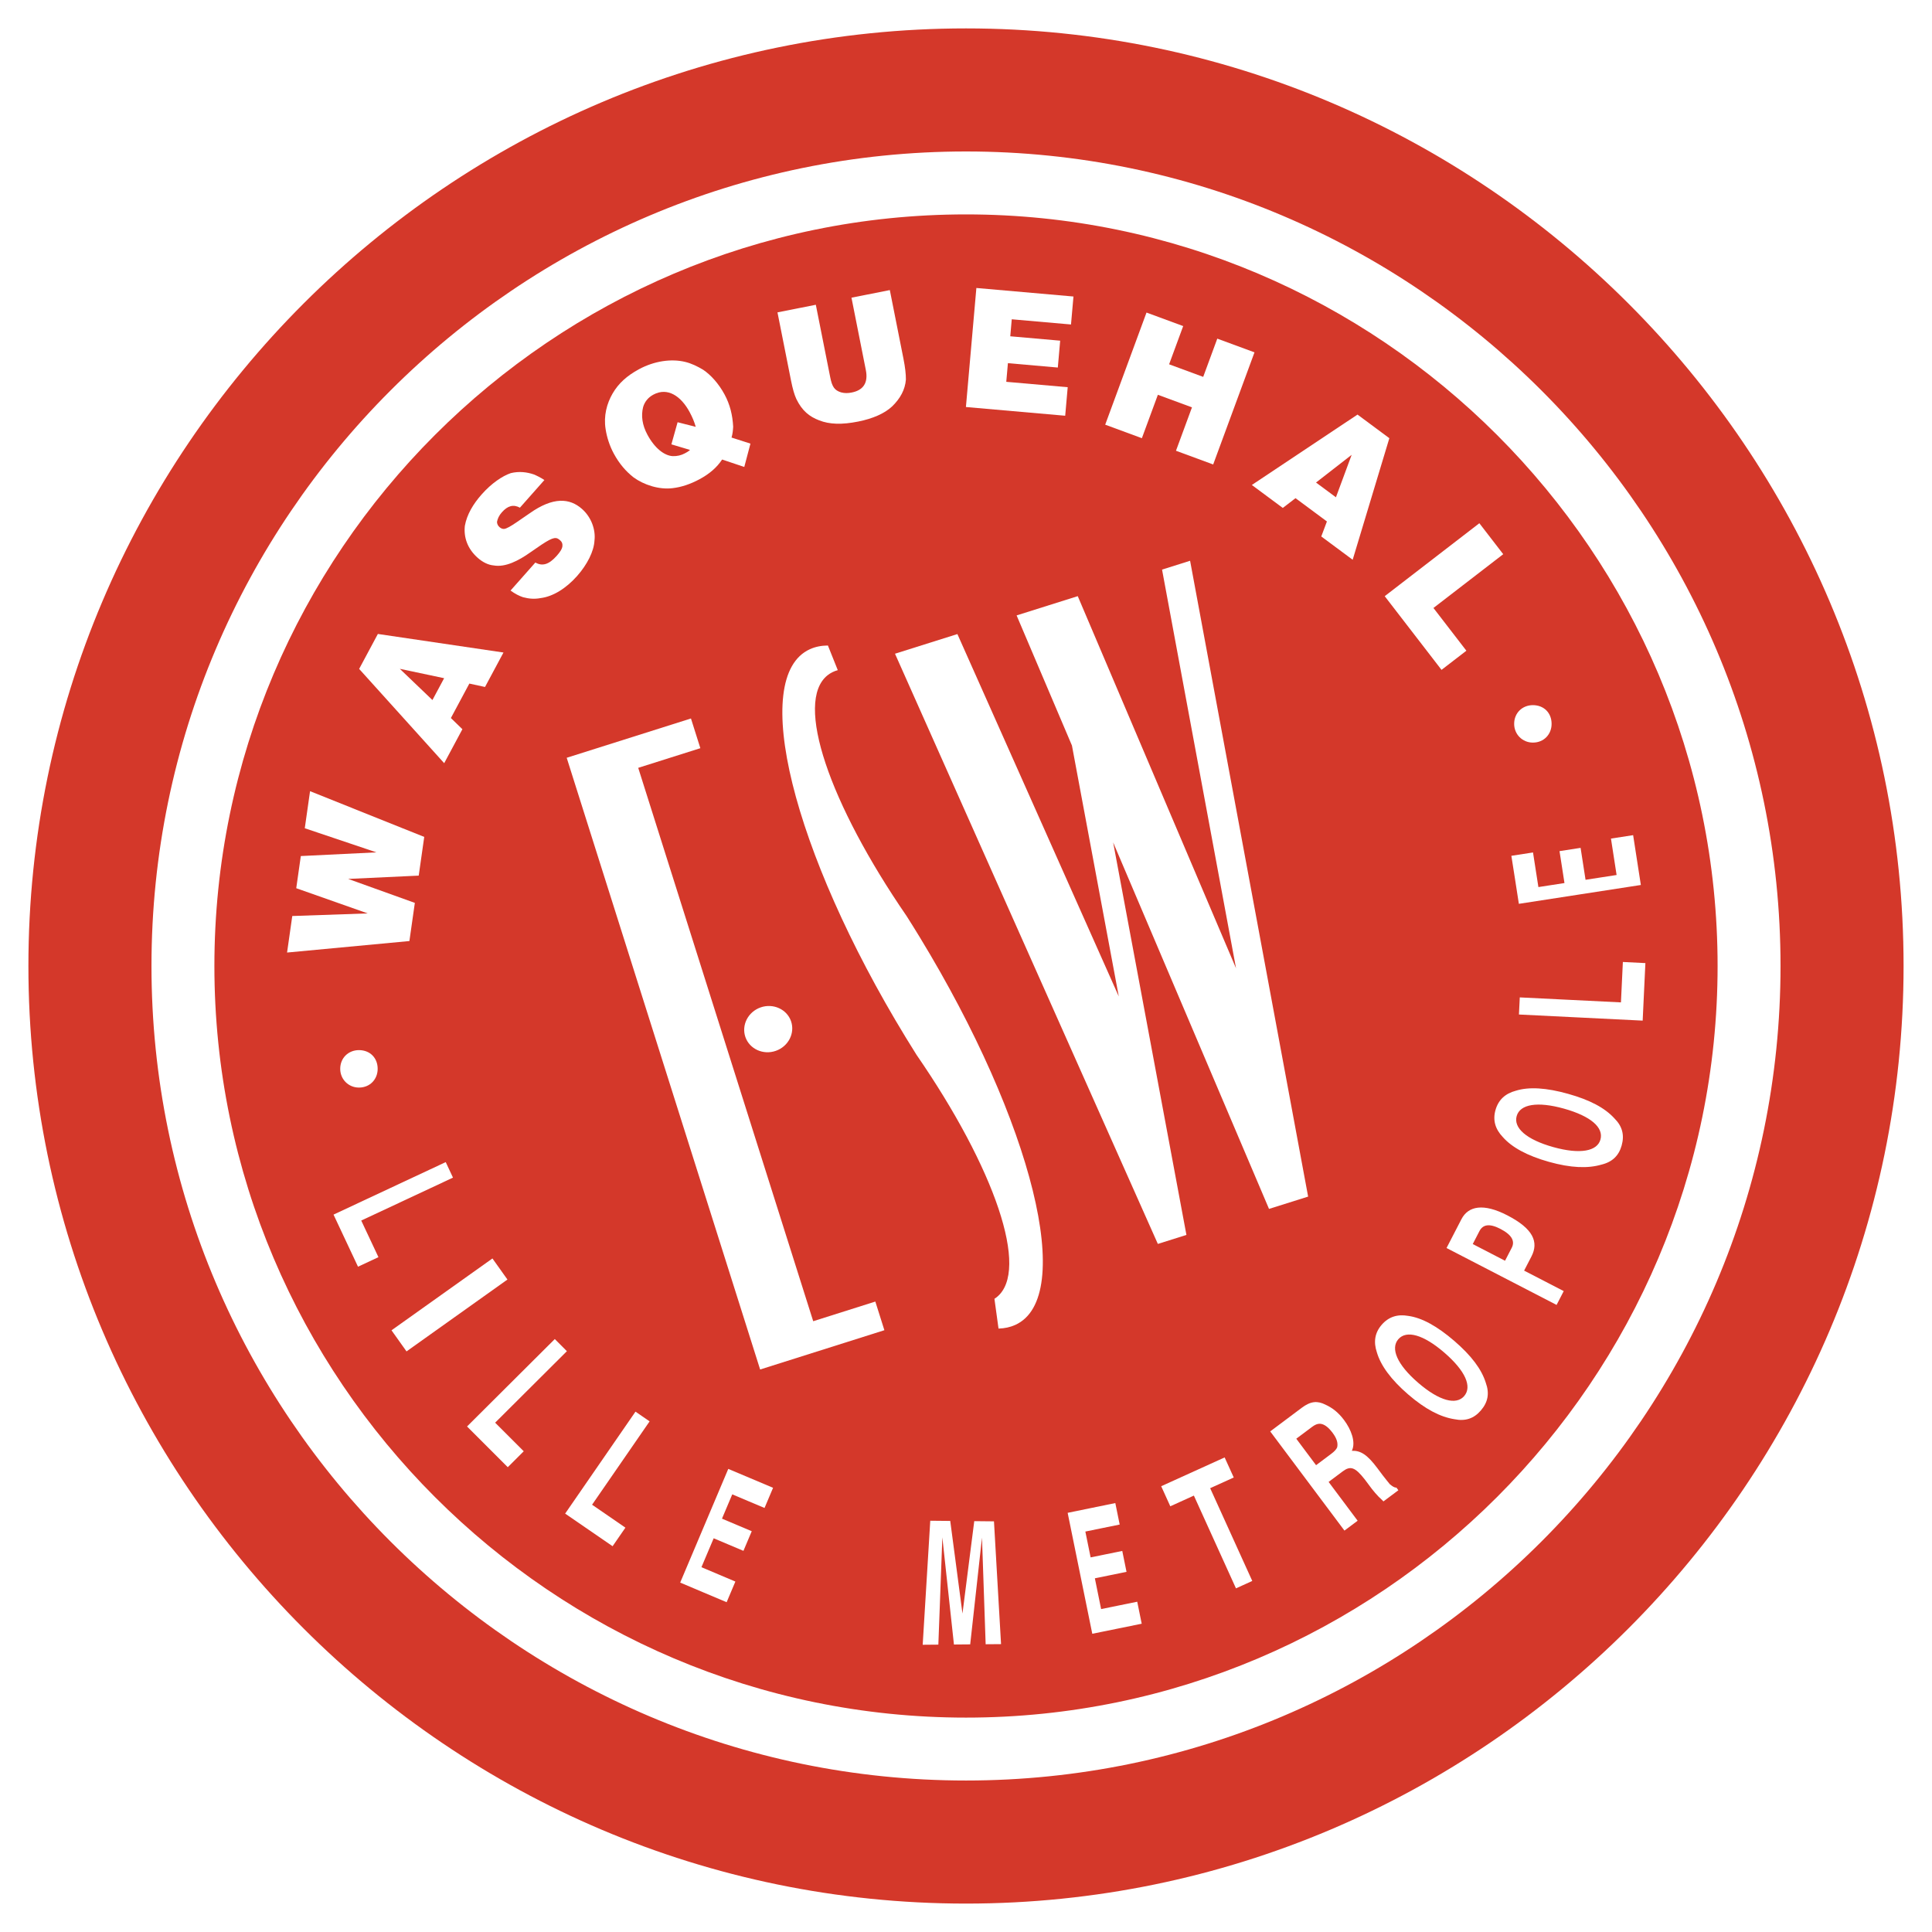 <?xml version="1.0" encoding="utf-8"?>
<!-- Generator: Adobe Illustrator 13.0.0, SVG Export Plug-In . SVG Version: 6.00 Build 14948)  -->
<!DOCTYPE svg PUBLIC "-//W3C//DTD SVG 1.0//EN" "http://www.w3.org/TR/2001/REC-SVG-20010904/DTD/svg10.dtd">
<svg version="1.0" id="Layer_1" xmlns="http://www.w3.org/2000/svg" xmlns:xlink="http://www.w3.org/1999/xlink" x="0px" y="0px"
	 width="192.756px" height="192.756px" viewBox="0 0 192.756 192.756" enable-background="new 0 0 192.756 192.756"
	 xml:space="preserve">
<g>
	<polygon fill-rule="evenodd" clip-rule="evenodd" fill="#FFFFFF" points="0,0 192.756,0 192.756,192.756 0,192.756 0,0 	"/>
	<path fill-rule="evenodd" clip-rule="evenodd" fill="#D4382A" d="M96.378,2.834c51.522,0,93.542,42.021,93.542,93.543
		c0,51.523-42.021,93.544-93.542,93.544c-51.522,0-93.544-42.021-93.544-93.544C2.834,44.856,44.856,2.834,96.378,2.834
		L96.378,2.834z"/>
	<path fill-rule="evenodd" clip-rule="evenodd" fill="#FFFFFF" d="M177.644,96.377c0,44.761-36.506,81.265-81.265,81.265
		c-44.76,0-81.266-36.504-81.266-81.265c0-44.76,36.505-81.265,81.266-81.265C141.138,15.112,177.644,51.618,177.644,96.377
		L177.644,96.377z M96.378,21.391c-41.303,0-74.988,33.685-74.988,74.987s33.685,74.988,74.988,74.988
		c41.302,0,74.987-33.686,74.987-74.988S137.681,21.391,96.378,21.391L96.378,21.391z"/>
	<polygon fill-rule="evenodd" clip-rule="evenodd" fill="#FFFFFF" points="40.846,93.888 28.641,95.035 29.16,91.391 36.688,91.131 
		29.556,88.617 30.013,85.408 37.556,85.04 30.408,82.634 30.934,78.936 42.326,83.5 41.776,87.361 34.737,87.69 41.389,90.081 
		40.846,93.888 	"/>
	<path fill-rule="evenodd" clip-rule="evenodd" fill="#FFFFFF" d="M46.133,72.753l-1.816,3.39l-8.485-9.406L37.7,63.25l12.532,1.852
		l-1.842,3.438l-1.563-0.339l-1.842,3.438L46.133,72.753L46.133,72.753z M44.311,67.664l-4.422-0.936l3.255,3.115L44.311,67.664
		L44.311,67.664z"/>
	<path fill-rule="evenodd" clip-rule="evenodd" fill="#FFFFFF" d="M54.312,47.895l-2.44,2.756c-0.644-0.35-1.218-0.199-1.801,0.46
		c-0.292,0.329-0.428,0.649-0.486,0.964c0.014,0.232,0.102,0.383,0.266,0.529c0.124,0.109,0.284,0.177,0.438,0.167
		c0.232-0.014,0.684-0.275,1.244-0.659l1.308-0.897c2.351-1.661,3.993-1.528,5.227-0.436c0.946,0.838,1.373,2.096,1.243,3.155
		c-0.052,1.054-0.711,2.378-1.73,3.53c-1.092,1.234-2.405,2.054-3.641,2.207c-0.615,0.116-1.164,0.071-1.756-0.087
		c-0.397-0.131-0.799-0.34-1.247-0.664l2.476-2.797c0.685,0.386,1.337,0.229,2.138-0.676c0.328-0.37,0.541-0.694,0.563-0.968
		s-0.065-0.424-0.229-0.57c-0.37-0.328-0.607-0.391-1.842,0.424l-1.121,0.769c-1.193,0.852-2.515,1.516-3.656,1.313
		c-0.547-0.044-1.109-0.322-1.603-0.758c-1.029-0.911-1.41-2.055-1.285-3.191c0.203-1.141,0.839-2.192,1.677-3.138
		c0.982-1.111,2.067-1.839,2.906-2.124c0.844-0.207,1.628-0.099,2.304,0.132C53.585,47.472,53.946,47.645,54.312,47.895
		L54.312,47.895z"/>
	<path fill-rule="evenodd" clip-rule="evenodd" fill="#FFFFFF" d="M72.986,43.655l1.887,0.604l-0.616,2.33l-2.21-0.742
		c-0.517,0.778-1.234,1.415-2.25,1.963c-0.918,0.495-1.819,0.794-2.701,0.895c-1.347,0.165-2.861-0.329-3.893-1.083
		c-0.756-0.591-1.419-1.357-1.967-2.372c-0.417-0.773-0.689-1.625-0.813-2.433c-0.214-1.321,0.117-2.56,0.7-3.562
		c0.583-1.001,1.42-1.765,2.628-2.417c1.547-0.834,3.236-1.06,4.599-0.733c0.644,0.152,1.243,0.453,1.794,0.78
		c0.778,0.517,1.567,1.401,2.142,2.465c0.548,1.016,0.802,2.064,0.862,3.218C73.134,42.888,73.097,43.282,72.986,43.655
		L72.986,43.655z M68.846,44.89l-1.861-0.557l0.619-2.207l1.809,0.46c-0.138-0.488-0.325-0.949-0.612-1.48
		c-0.835-1.547-2.168-2.514-3.618-1.731c-0.532,0.287-0.862,0.715-1.018,1.236c-0.219,0.867-0.092,1.797,0.43,2.764
		c0.73,1.354,1.688,2.086,2.524,2.134c0.443,0.011,0.833-0.076,1.22-0.284C68.485,45.147,68.678,45.042,68.846,44.89L68.846,44.89z"
		/>
	<path fill-rule="evenodd" clip-rule="evenodd" fill="#FFFFFF" d="M78.918,37.955l-1.349-6.789l3.826-0.76l1.434,7.22
		c0.192,0.97,0.429,1.315,1.086,1.521c0.355,0.098,0.689,0.087,1.066,0.013c1.132-0.225,1.661-0.946,1.404-2.239L84.952,29.7
		l3.826-0.759l1.359,6.843c0.171,0.862,0.246,1.52,0.245,2.08c-0.077,1.023-0.574,1.906-1.372,2.681
		c-0.755,0.71-1.941,1.226-3.396,1.515c-1.617,0.321-2.856,0.287-3.89-0.124c-0.969-0.368-1.701-0.951-2.271-2.126
		C79.261,39.399,79.089,38.817,78.918,37.955L78.918,37.955z"/>
	<polygon fill-rule="evenodd" clip-rule="evenodd" fill="#FFFFFF" points="106.275,41.478 96.37,40.608 97.413,28.732 107.1,29.583 
		106.854,32.374 100.943,31.855 100.795,33.552 105.774,33.989 105.539,36.67 100.56,36.233 100.396,38.094 106.525,38.632 
		106.275,41.478 	"/>
	<polygon fill-rule="evenodd" clip-rule="evenodd" fill="#FFFFFF" points="113.925,43.719 110.266,42.37 114.387,31.184 
		118.047,32.533 116.642,36.347 120.044,37.601 121.449,33.786 125.161,35.154 121.039,46.34 117.327,44.972 118.923,40.642 
		115.521,39.388 113.925,43.719 	"/>
	<path fill-rule="evenodd" clip-rule="evenodd" fill="#FFFFFF" d="M127.985,50.677l-3.089-2.291l10.543-7.023l3.177,2.356
		l-3.659,12.128l-3.133-2.324l0.563-1.497l-3.133-2.324L127.985,50.677L127.985,50.677z M133.286,49.615l1.57-4.238l-3.556,2.766
		L133.286,49.615L133.286,49.615z"/>
	<polygon fill-rule="evenodd" clip-rule="evenodd" fill="#FFFFFF" points="143.821,66.833 138.153,59.481 147.595,52.203 
		149.977,55.292 143.015,60.658 146.301,64.922 143.821,66.833 	"/>
	<path fill-rule="evenodd" clip-rule="evenodd" fill="#FFFFFF" d="M96.026,160.984c0.223-1.752,0.435-3.41,0.634-4.977
		c0.189-1.486,0.37-2.898,0.542-4.242c0.329,0.004,0.657,0.008,0.984,0.01c0.328,0.004,0.655,0.006,0.983,0.01
		c0.099,1.717,0.204,3.547,0.316,5.498c0.12,2.092,0.25,4.338,0.39,6.752c-0.513,0.004-1.023,0.008-1.536,0.012
		c-0.058-1.656-0.111-3.236-0.163-4.738c-0.049-1.43-0.096-2.799-0.141-4.104c-0.016-0.459-0.047-1.355-0.062-1.793
		c-0.168,1.527-0.348,3.143-0.536,4.854c-0.2,1.811-0.415,3.742-0.64,5.793c-0.54,0.006-1.081,0.01-1.622,0.014
		c-0.222-2.053-0.432-3.99-0.629-5.811c-0.186-1.715-0.361-3.342-0.528-4.881c-0.016,0.441-0.049,1.342-0.067,1.805
		c-0.049,1.312-0.1,2.689-0.153,4.129c-0.057,1.512-0.116,3.102-0.179,4.77c-0.521,0.006-1.041,0.01-1.562,0.014
		c0.149-2.441,0.288-4.713,0.417-6.826c0.12-1.971,0.232-3.816,0.338-5.549c0.333,0.002,0.665,0.006,0.998,0.01
		c0.332,0.002,0.663,0.006,0.995,0.01c0.178,1.35,0.366,2.77,0.563,4.26C95.574,157.574,95.794,159.232,96.026,160.984
		L96.026,160.984z"/>
	<path fill-rule="evenodd" clip-rule="evenodd" fill="#FFFFFF" d="M111.275,149.961c0.145,0.715,0.29,1.428,0.436,2.143
		c-0.571,0.115-1.143,0.232-1.713,0.35c-0.57,0.115-1.141,0.232-1.712,0.35c0.175,0.859,0.35,1.719,0.525,2.578
		c0.525-0.105,1.053-0.215,1.578-0.322c0.526-0.107,1.053-0.215,1.58-0.322c0.142,0.695,0.282,1.391,0.424,2.086
		c-0.526,0.107-1.054,0.215-1.579,0.322c-0.526,0.105-1.054,0.215-1.579,0.322c0.104,0.51,0.208,1.021,0.312,1.535
		c0.104,0.512,0.208,1.021,0.312,1.535c0.6-0.121,1.2-0.244,1.801-0.367c0.6-0.121,1.2-0.244,1.802-0.367
		c0.148,0.732,0.298,1.465,0.446,2.195c-0.823,0.166-1.646,0.334-2.467,0.502c-0.821,0.166-1.643,0.334-2.464,0.5
		c-0.409-2.008-0.818-4.02-1.228-6.031c-0.409-2.01-0.818-4.023-1.229-6.035c0.792-0.162,1.584-0.324,2.376-0.486
		C109.689,150.285,110.482,150.123,111.275,149.961L111.275,149.961z"/>
	<path fill-rule="evenodd" clip-rule="evenodd" fill="#FFFFFF" d="M77.129,148.438c-0.284,0.672-0.567,1.342-0.851,2.012
		c-0.537-0.227-1.074-0.451-1.61-0.678c-0.536-0.229-1.073-0.453-1.61-0.68c-0.341,0.807-0.684,1.615-1.025,2.424
		c0.495,0.209,0.99,0.418,1.484,0.627c0.495,0.209,0.991,0.418,1.485,0.627c-0.276,0.652-0.552,1.305-0.829,1.959
		c-0.495-0.209-0.991-0.418-1.485-0.627c-0.494-0.209-0.99-0.418-1.484-0.627c-0.204,0.48-0.407,0.961-0.611,1.443
		c-0.203,0.48-0.406,0.961-0.61,1.443c0.564,0.238,1.128,0.477,1.693,0.715c0.564,0.238,1.128,0.477,1.693,0.717
		c-0.291,0.688-0.582,1.375-0.872,2.061c-0.773-0.326-1.546-0.652-2.318-0.979c-0.772-0.328-1.544-0.654-2.316-0.98
		c0.799-1.889,1.599-3.779,2.398-5.67c0.798-1.889,1.599-3.781,2.399-5.672c0.744,0.314,1.49,0.627,2.233,0.941
		C75.639,147.809,76.384,148.123,77.129,148.438L77.129,148.438z"/>
	<path fill-rule="evenodd" clip-rule="evenodd" fill="#FFFFFF" d="M150.789,85.384c0.721-0.111,1.44-0.223,2.16-0.334
		c0.089,0.576,0.179,1.151,0.268,1.727c0.09,0.576,0.179,1.151,0.269,1.727c0.866-0.134,1.734-0.268,2.601-0.402
		c-0.082-0.53-0.164-1.062-0.246-1.592c-0.083-0.531-0.165-1.062-0.248-1.593c0.701-0.108,1.401-0.216,2.103-0.325
		c0.083,0.531,0.165,1.063,0.247,1.593s0.165,1.062,0.247,1.592c0.516-0.08,1.032-0.159,1.549-0.239
		c0.516-0.08,1.031-0.159,1.549-0.239c-0.094-0.605-0.188-1.21-0.281-1.816s-0.187-1.21-0.281-1.817
		c0.738-0.114,1.476-0.228,2.212-0.342c0.129,0.83,0.257,1.659,0.385,2.487s0.257,1.657,0.385,2.485
		c-2.027,0.313-4.056,0.627-6.084,0.94c-2.026,0.313-4.057,0.627-6.087,0.94c-0.124-0.798-0.248-1.597-0.372-2.396
		C151.038,86.982,150.913,86.183,150.789,85.384L150.789,85.384z"/>
	<path fill-rule="evenodd" clip-rule="evenodd" fill="#FFFFFF" d="M56.385,151.012c1.169-1.693,2.339-3.391,3.508-5.084
		c1.169-1.695,2.34-3.391,3.51-5.088c0.234,0.162,0.469,0.324,0.703,0.484c0.234,0.162,0.47,0.324,0.705,0.486
		c-0.957,1.387-1.913,2.771-2.869,4.158c-0.957,1.387-1.913,2.771-2.87,4.158c0.555,0.381,1.109,0.762,1.663,1.143
		c0.554,0.381,1.108,0.764,1.662,1.145c-0.426,0.617-0.852,1.234-1.278,1.852c-0.789-0.543-1.578-1.084-2.366-1.627
		C57.964,152.098,57.174,151.555,56.385,151.012L56.385,151.012z"/>
	<path fill-rule="evenodd" clip-rule="evenodd" fill="#FFFFFF" d="M46.597,142.32c1.459-1.453,2.918-2.906,4.377-4.361
		c1.458-1.453,2.918-2.906,4.378-4.361c0.201,0.201,0.402,0.404,0.603,0.604c0.201,0.203,0.403,0.404,0.604,0.607
		c-1.194,1.189-2.386,2.377-3.579,3.566c-1.194,1.189-2.386,2.377-3.579,3.566c0.475,0.475,0.952,0.949,1.427,1.426
		c0.475,0.475,0.951,0.951,1.426,1.426c-0.532,0.531-1.063,1.061-1.594,1.59c-0.677-0.678-1.354-1.354-2.031-2.031
		C47.953,143.676,47.275,142.998,46.597,142.32L46.597,142.32z"/>
	<path fill-rule="evenodd" clip-rule="evenodd" fill="#FFFFFF" d="M33.276,121.182c1.865-0.873,3.731-1.746,5.596-2.619
		c1.865-0.873,3.731-1.746,5.598-2.619c0.121,0.258,0.241,0.516,0.362,0.773c0.121,0.258,0.242,0.518,0.362,0.775
		c-1.526,0.713-3.051,1.428-4.576,2.141c-1.527,0.715-3.051,1.428-4.577,2.141c0.286,0.609,0.572,1.219,0.858,1.826
		c0.286,0.609,0.572,1.219,0.858,1.826c-0.68,0.318-1.359,0.637-2.038,0.953c-0.407-0.865-0.814-1.732-1.222-2.598
		C34.092,122.914,33.684,122.047,33.276,121.182L33.276,121.182z"/>
	<path fill-rule="evenodd" clip-rule="evenodd" fill="#FFFFFF" d="M163.89,101.828c-2.057-0.102-4.115-0.203-6.171-0.305
		c-2.057-0.102-4.114-0.203-6.174-0.305c0.014-0.283,0.028-0.568,0.042-0.852c0.015-0.285,0.028-0.57,0.042-0.855
		c1.684,0.082,3.364,0.166,5.046,0.248c1.684,0.084,3.364,0.166,5.047,0.25c0.031-0.672,0.063-1.344,0.096-2.016
		c0.031-0.672,0.063-1.344,0.096-2.015c0.75,0.037,1.498,0.074,2.247,0.111c-0.045,0.955-0.09,1.912-0.136,2.867
		C163.979,99.914,163.935,100.871,163.89,101.828L163.89,101.828z"/>
	<polygon fill-rule="evenodd" clip-rule="evenodd" fill="#FFFFFF" points="50.628,127.66 40.559,134.83 39.061,132.725 
		49.131,125.557 50.628,127.66 	"/>
	<polygon fill-rule="evenodd" clip-rule="evenodd" fill="#FFFFFF" points="115.853,148.281 122.183,145.408 123.091,147.41 
		120.738,148.477 124.939,157.732 123.313,158.471 119.113,149.215 116.761,150.283 115.853,148.281 	"/>
	<path fill-rule="evenodd" clip-rule="evenodd" fill="#FFFFFF" d="M130.903,142.363l-1.573,1.178l1.975,2.641l1.517-1.137
		c0.315-0.234,0.511-0.451,0.588-0.645c0.094-0.414-0.026-0.873-0.454-1.443c-0.429-0.572-0.839-0.883-1.262-0.91
		C131.423,142.043,131.189,142.15,130.903,142.363L130.903,142.363z M129.877,140.455c0.916-0.686,1.576-0.699,2.352-0.318
		c0.682,0.314,1.281,0.756,1.873,1.549c0.691,0.924,1.195,2.193,0.772,3.059c0.869-0.031,1.525,0.369,2.546,1.732l0.526,0.703
		c0.329,0.439,0.588,0.727,0.72,0.902c0.222,0.178,0.444,0.354,0.653,0.334l0.197,0.266l-1.488,1.113
		c-0.193-0.199-0.354-0.354-0.48-0.465c-0.227-0.242-0.485-0.527-0.684-0.791l-0.691-0.924c-0.982-1.254-1.442-1.391-2.215-0.812
		l-1.402,1.049l2.896,3.871l-1.316,0.984l-7.406-9.895L129.877,140.455L129.877,140.455z"/>
	<path fill-rule="evenodd" clip-rule="evenodd" fill="#FFFFFF" d="M146.079,139.289c0.81-0.939,0.136-2.512-1.985-4.344
		c-2.08-1.793-3.776-2.266-4.587-1.328c-0.788,0.914-0.136,2.514,1.985,4.344S145.29,140.203,146.079,139.289L146.079,139.289z
		 M145.096,133.785c1.705,1.471,2.719,2.82,3.143,4.178c0.387,1.066,0.208,1.945-0.496,2.762c-0.682,0.791-1.526,1.096-2.638,0.869
		c-1.405-0.221-2.909-1-4.614-2.473c-1.705-1.471-2.738-2.881-3.121-4.201c-0.346-1.031-0.208-1.947,0.475-2.738
		c0.703-0.814,1.59-1.084,2.658-0.895C141.866,131.473,143.39,132.314,145.096,133.785L145.096,133.785z"/>
	<path fill-rule="evenodd" clip-rule="evenodd" fill="#FFFFFF" d="M159.677,113.695c0.334-1.195-0.945-2.332-3.644-3.088
		c-2.646-0.738-4.382-0.445-4.716,0.748c-0.325,1.164,0.945,2.332,3.644,3.088C157.659,115.197,159.352,114.857,159.677,113.695
		L159.677,113.695z M156.446,109.131c2.169,0.607,3.659,1.396,4.621,2.445c0.803,0.801,1.016,1.674,0.726,2.711
		c-0.282,1.006-0.916,1.641-2.018,1.908c-1.366,0.398-3.06,0.332-5.228-0.275c-2.169-0.607-3.704-1.443-4.613-2.477
		c-0.749-0.787-1.015-1.674-0.733-2.68c0.29-1.037,0.978-1.658,2.026-1.939C152.541,108.412,154.277,108.523,156.446,109.131
		L156.446,109.131z"/>
	<path fill-rule="evenodd" clip-rule="evenodd" fill="#FFFFFF" d="M149.697,122.607c-1.122-0.58-1.759-0.426-2.093,0.221
		l-0.667,1.291l3.221,1.666l0.667-1.291C151.159,123.848,150.869,123.215,149.697,122.607L149.697,122.607z M150.396,121.26
		c2.587,1.336,3.138,2.664,2.394,4.102l-0.729,1.408l3.952,2.043l-0.713,1.379l-10.979-5.678l1.487-2.877
		C146.491,120.318,148.005,120.021,150.396,121.26L150.396,121.26z"/>
	<path fill-rule="evenodd" clip-rule="evenodd" fill="#FFFFFF" d="M152.936,70.353c1.099,0,1.867,0.769,1.867,1.868
		c0,1.044-0.769,1.868-1.867,1.868c-1.044,0-1.868-0.824-1.868-1.868C151.067,71.122,151.892,70.353,152.936,70.353L152.936,70.353z
		"/>
	<path fill-rule="evenodd" clip-rule="evenodd" fill="#FFFFFF" d="M35.812,104.771c1.099,0,1.868,0.77,1.868,1.867
		c0,1.045-0.769,1.869-1.868,1.869c-1.044,0-1.868-0.824-1.868-1.869C33.945,105.541,34.769,104.771,35.812,104.771L35.812,104.771z
		"/>
	<path fill-rule="evenodd" clip-rule="evenodd" fill="#FFFFFF" d="M83.585,66.861c-0.384,0.107-0.726,0.277-1.022,0.513
		c-3.327,2.655,0.184,12.807,7.892,24.025c0.437,0.688,0.87,1.383,1.299,2.087c11.309,18.563,15.595,35.948,9.543,38.7
		c-0.504,0.229-1.064,0.35-1.674,0.367l-0.408-2.971c0.078-0.049,0.153-0.104,0.225-0.16c3.343-2.668-0.217-12.902-8.001-24.186
		c-0.367-0.582-0.731-1.17-1.093-1.764c-11.309-18.563-15.596-35.948-9.543-38.7c0.538-0.245,1.14-0.365,1.798-0.37L83.585,66.861
		L83.585,66.861z"/>
	<polygon fill-rule="evenodd" clip-rule="evenodd" fill="#FFFFFF" points="69.874,74.647 63.675,76.607 81.134,131.818 
		87.332,129.857 88.235,132.715 75.839,136.635 56.54,75.604 68.937,71.683 69.874,74.647 	"/>
	<path fill-rule="evenodd" clip-rule="evenodd" fill="#FFFFFF" d="M75.89,100.508c1.253-0.436,2.615,0.182,3.031,1.375
		c0.417,1.195-0.267,2.525-1.521,2.961c-1.253,0.438-2.615-0.18-3.031-1.373C73.954,102.275,74.636,100.945,75.89,100.508
		L75.89,100.508z"/>
	<polygon fill-rule="evenodd" clip-rule="evenodd" fill="#FFFFFF" points="89.294,65.222 95.52,63.261 111.621,99.416 
		106.948,74.381 101.427,61.4 107.528,59.478 123.32,96.609 115.938,56.829 118.736,55.947 130.512,119.385 126.61,120.613 
		111.06,84.048 118.37,123.209 115.519,124.107 89.294,65.222 	"/>
</g>
</svg>
